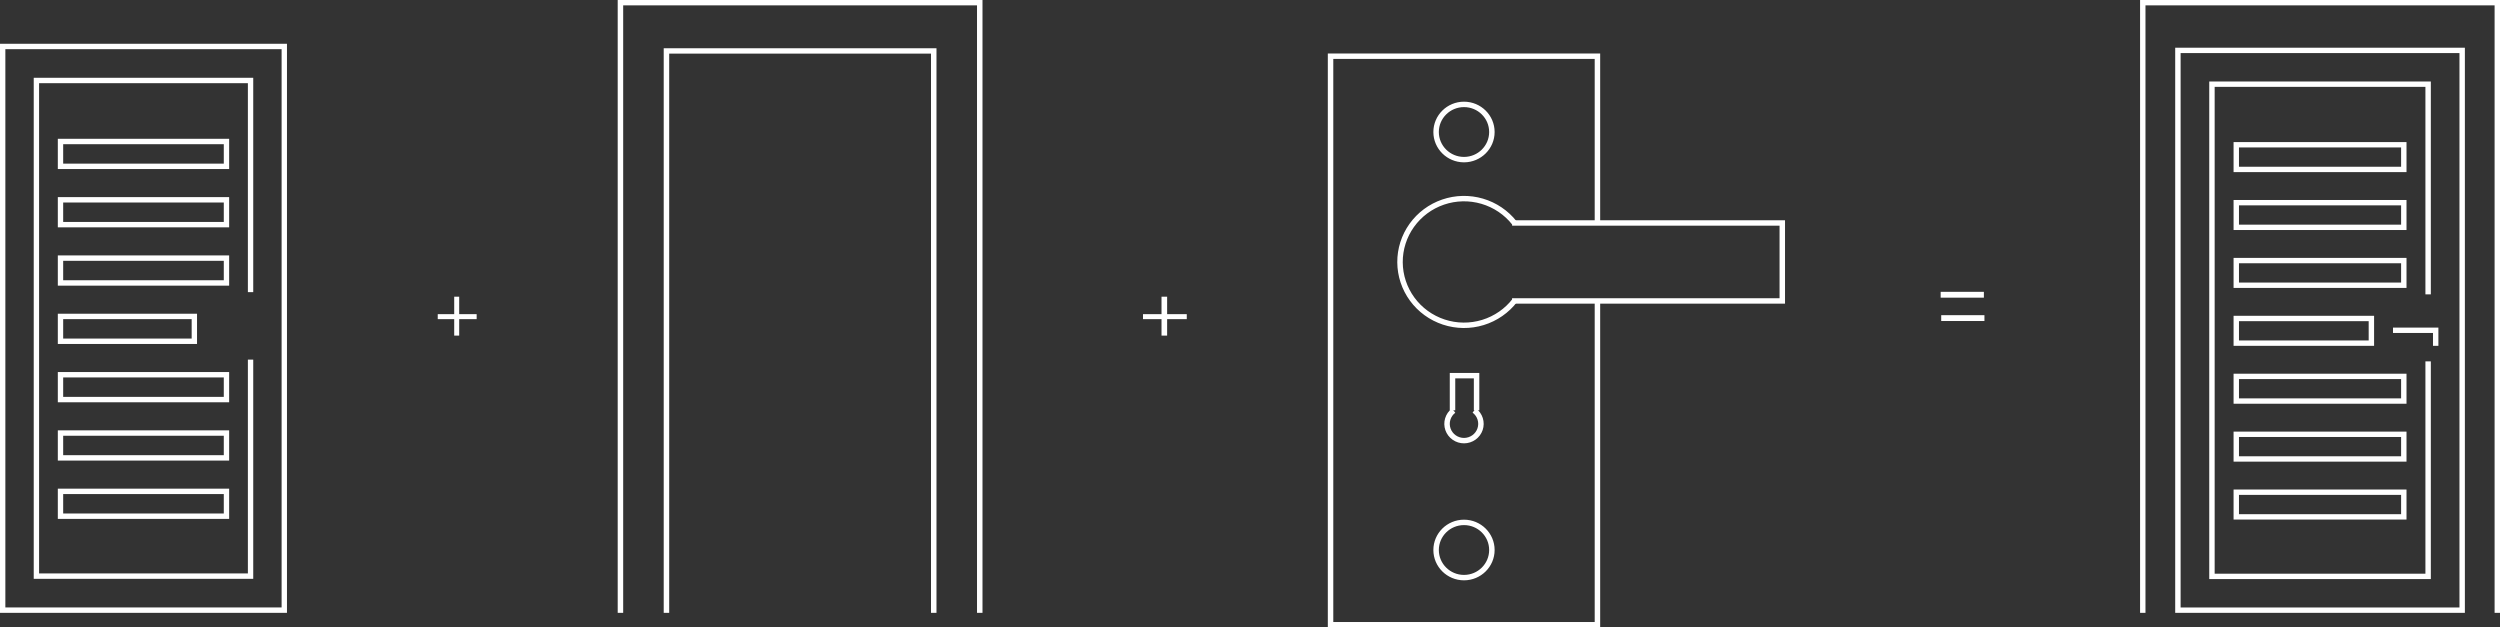 <svg width="514" height="129" viewBox="0 0 514 129" fill="none" xmlns="http://www.w3.org/2000/svg">
<rect x="0" y="0" width="514" height="129" fill="#333333" stroke="none"/>
<path fill-rule="evenodd" clip-rule="evenodd" d="M127 0H202V126H200.874V1.102H128.126V126H127V0Z" fill="white"/>
<path fill-rule="evenodd" clip-rule="evenodd" d="M136.459 9.921H192.541V126H191.414V11.024H137.586V126H136.459V9.921Z" fill="white"/>
<path fill-rule="evenodd" clip-rule="evenodd" d="M57.899 10.11H1.101V124.89H57.899V10.11ZM0 9V126H59V9H0Z" fill="white"/>
<path fill-rule="evenodd" clip-rule="evenodd" d="M6.935 15.993H52.065V60.063H50.965V17.103H8.035V117.897H50.965V73.938H52.065V119.007H6.935V15.993Z" fill="white"/>
<path fill-rule="evenodd" clip-rule="evenodd" d="M46.011 29.647H12.989V33.643H46.011V29.647ZM11.888 28.537V34.753H47.112V28.537H11.888Z" fill="white"/>
<path fill-rule="evenodd" clip-rule="evenodd" d="M39.407 65.613H12.989V69.609H39.407V65.613ZM11.888 64.503V70.719H40.508V64.503H11.888Z" fill="white"/>
<path fill-rule="evenodd" clip-rule="evenodd" d="M46.011 41.636H12.989V45.632H46.011V41.636ZM11.888 40.526V46.742H47.112V40.526H11.888Z" fill="white"/>
<path fill-rule="evenodd" clip-rule="evenodd" d="M46.011 77.602H12.989V81.598H46.011V77.602ZM11.888 76.492V82.708H47.112V76.492H11.888Z" fill="white"/>
<path fill-rule="evenodd" clip-rule="evenodd" d="M46.011 53.624H12.989V57.62H46.011V53.624ZM11.888 52.514V58.731H47.112V52.514H11.888Z" fill="white"/>
<path fill-rule="evenodd" clip-rule="evenodd" d="M46.011 89.59H12.989V93.586H46.011V89.59ZM11.888 88.48V94.696H47.112V88.48H11.888Z" fill="white"/>
<path fill-rule="evenodd" clip-rule="evenodd" d="M46.011 101.579H12.989V105.575H46.011V101.579ZM11.888 100.469V106.685H47.112V100.469H11.888Z" fill="white"/>
<path fill-rule="evenodd" clip-rule="evenodd" d="M273 11H328.995V45.843H327.871V12.113H274.124V127.887H327.871V61.985H328.995V129H273V11Z" fill="white"/>
<path fill-rule="evenodd" clip-rule="evenodd" d="M367 45.287V62.43H310.892V61.317H365.876V46.4L310.892 46.4V45.287L367 45.287Z" fill="white"/>
<path fill-rule="evenodd" clip-rule="evenodd" d="M298.074 76.679H304.146V84.36H303.022V77.793H299.199V84.36H298.074V76.679Z" fill="white"/>
<path fill-rule="evenodd" clip-rule="evenodd" d="M300.998 32.262C303.854 32.262 306.17 29.97 306.17 27.142C306.17 24.313 303.854 22.021 300.998 22.021C298.141 22.021 295.825 24.313 295.825 27.142C295.825 29.97 298.141 32.262 300.998 32.262ZM300.998 33.376C304.475 33.376 307.294 30.584 307.294 27.142C307.294 23.699 304.475 20.907 300.998 20.907C297.52 20.907 294.701 23.699 294.701 27.142C294.701 30.584 297.52 33.376 300.998 33.376Z" fill="white"/>
<path fill-rule="evenodd" clip-rule="evenodd" d="M300.998 118.202C303.854 118.202 306.17 115.909 306.17 113.081C306.17 110.253 303.854 107.96 300.998 107.96C298.141 107.96 295.825 110.253 295.825 113.081C295.825 115.909 298.141 118.202 300.998 118.202ZM300.998 119.315C304.475 119.315 307.294 116.524 307.294 113.081C307.294 109.638 304.475 106.847 300.998 106.847C297.52 106.847 294.701 109.638 294.701 113.081C294.701 116.524 297.52 119.315 300.998 119.315Z" fill="white"/>
<path fill-rule="evenodd" clip-rule="evenodd" d="M304.583 41.907C302.061 41.165 299.367 41.224 296.88 42.076C294.394 42.927 292.239 44.529 290.719 46.655C289.199 48.782 288.389 51.326 288.405 53.931C288.42 56.536 289.259 59.071 290.804 61.179C292.349 63.288 294.522 64.865 297.019 65.688C299.515 66.511 302.21 66.539 304.723 65.768C307.237 64.998 309.443 63.467 311.033 61.391L311.929 62.063C310.197 64.325 307.794 65.992 305.056 66.832C302.318 67.671 299.383 67.641 296.664 66.744C293.944 65.847 291.577 64.13 289.894 61.833C288.211 59.536 287.297 56.775 287.28 53.937C287.263 51.1 288.145 48.328 289.801 46.012C291.457 43.696 293.804 41.951 296.513 41.024C299.222 40.096 302.156 40.032 304.903 40.84C307.651 41.648 310.074 43.287 311.832 45.528L310.944 46.211C309.33 44.154 307.106 42.648 304.583 41.907Z" fill="white"/>
<path fill-rule="evenodd" clip-rule="evenodd" d="M298.195 86.319C298.021 86.899 298.035 87.518 298.235 88.09C298.435 88.661 298.81 89.156 299.309 89.506C299.807 89.855 300.404 90.041 301.015 90.038C301.625 90.034 302.22 89.841 302.714 89.486C303.209 89.131 303.578 88.632 303.771 88.058C303.964 87.484 303.971 86.865 303.79 86.287C303.609 85.71 303.251 85.202 302.764 84.837L303.443 83.95C304.117 84.456 304.614 85.158 304.864 85.958C305.114 86.758 305.105 87.615 304.838 88.409C304.571 89.204 304.059 89.896 303.374 90.387C302.69 90.879 301.867 91.146 301.021 91.151C300.175 91.156 299.349 90.898 298.659 90.414C297.969 89.931 297.449 89.245 297.172 88.454C296.896 87.662 296.876 86.805 297.117 86.002C297.358 85.2 297.847 84.492 298.515 83.978L299.204 84.857C298.722 85.228 298.369 85.74 298.195 86.319Z" fill="white"/>
<path fill-rule="evenodd" clip-rule="evenodd" d="M505.667 10.913H448.333V124.898H505.667V10.913ZM447.222 9.811V126H506.778V9.811H447.222Z" fill="white"/>
<path fill-rule="evenodd" clip-rule="evenodd" d="M440 0H514V126H512.889V1.102H441.111V126H440V0Z" fill="white"/>
<path fill-rule="evenodd" clip-rule="evenodd" d="M454.222 16.756H499.778V60.52H498.667V17.858H455.333V117.953H498.667V74.299H499.778V119.055H454.222V16.756Z" fill="white"/>
<path fill-rule="evenodd" clip-rule="evenodd" d="M493.667 30.315H460.333V34.283H493.667V30.315ZM459.222 29.213V35.386H494.778V29.213H459.222Z" fill="white"/>
<path fill-rule="evenodd" clip-rule="evenodd" d="M487 66.031H460.333V70H487V66.031ZM459.222 64.929V71.102H488.111V64.929H459.222Z" fill="white"/>
<path fill-rule="evenodd" clip-rule="evenodd" d="M493.667 42.221H460.333V46.189H493.667V42.221ZM459.222 41.118V47.291H494.778V41.118H459.222Z" fill="white"/>
<path fill-rule="evenodd" clip-rule="evenodd" d="M493.667 77.937H460.333V81.906H493.667V77.937ZM459.222 76.835V83.008H494.778V76.835H459.222Z" fill="white"/>
<path fill-rule="evenodd" clip-rule="evenodd" d="M493.667 54.126H460.333V58.094H493.667V54.126ZM459.222 53.024V59.197H494.778V53.024H459.222Z" fill="white"/>
<path fill-rule="evenodd" clip-rule="evenodd" d="M493.667 89.843H460.333V93.811H493.667V89.843ZM459.222 88.74V94.913H494.778V88.74H459.222Z" fill="white"/>
<path fill-rule="evenodd" clip-rule="evenodd" d="M493.667 101.748H460.333V105.717H493.667V101.748ZM459.222 100.646V106.819H494.778V100.646H459.222Z" fill="white"/>
<path fill-rule="evenodd" clip-rule="evenodd" d="M500.222 68.457H492V67.354H501.333V71.102H500.222V68.457Z" fill="white"/>
<path fill-rule="evenodd" clip-rule="evenodd" d="M90 64.59L98 64.59V65.615L90 65.615L90 64.59Z" fill="white"/>
<path fill-rule="evenodd" clip-rule="evenodd" d="M93.385 69V61H94.41V69H93.385Z" fill="white"/>
<path fill-rule="evenodd" clip-rule="evenodd" d="M235 64.59L244 64.59V65.615L235 65.615L235 64.59Z" fill="white"/>
<path fill-rule="evenodd" clip-rule="evenodd" d="M238.808 69V61H239.962V69H238.808Z" fill="white"/>
<path fill-rule="evenodd" clip-rule="evenodd" d="M399.114 64.8L408 64.8V66L399.114 66L399.114 64.8Z" fill="white"/>
<path fill-rule="evenodd" clip-rule="evenodd" d="M399 60L407.886 60V61.2L399 61.2L399 60Z" fill="white"/>
</svg>
